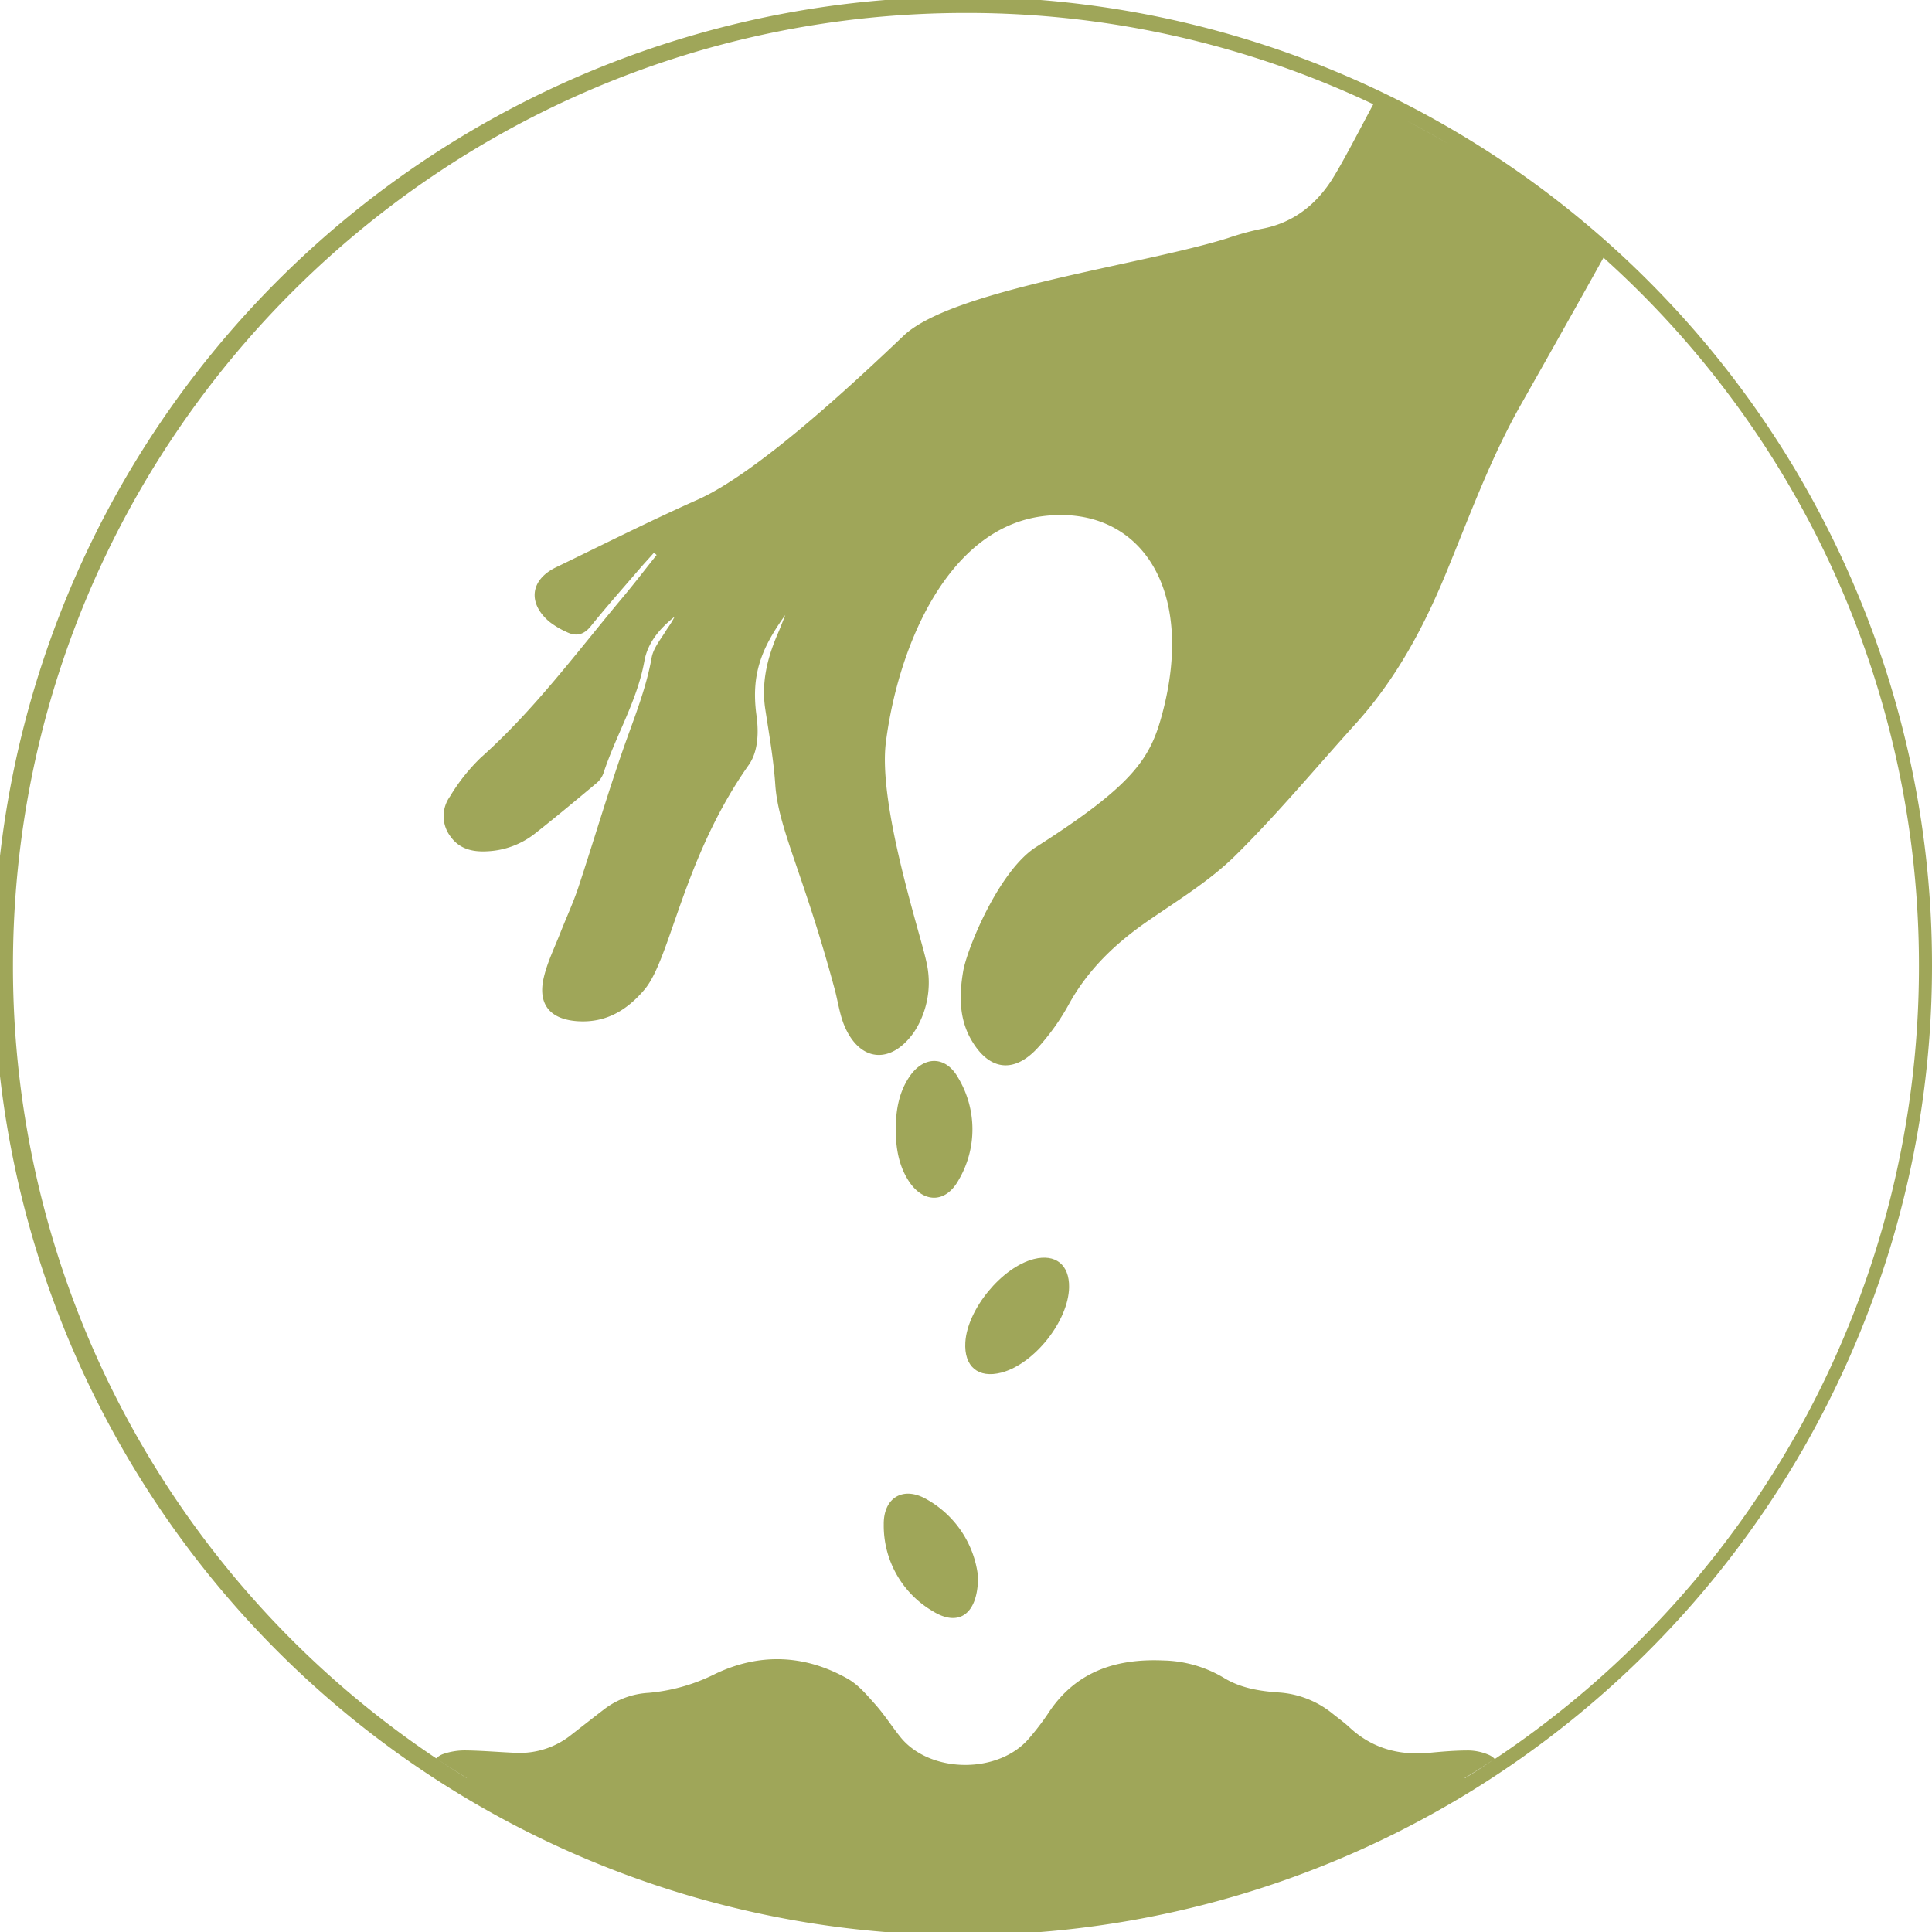 <svg xmlns="http://www.w3.org/2000/svg" viewBox="0 0 447.09 447.09"><defs><style>.cls-1{fill:#9fa659;}</style></defs><title>graenn-jardinier-paysagiste-gironde-icon-creation</title><g id="Calque_2" data-name="Calque 2"><g id="Calque_1-2" data-name="Calque 1"><path class="cls-1" d="M239.25,291.36c-7.41,1.89-15.41,11.61-15.86,19.28-.33,5.61,3,8.39,8.34,7,7.63-2,15.53-11.95,15.67-19.75C247.48,292.67,244.26,290.09,239.25,291.36Z"/><path class="cls-1" d="M221.81,273.12a23.17,23.17,0,0,0-.08-23.71c-2.94-5.25-8.15-5.12-11.44,0-2.36,3.65-3,7.77-3,12,0,4.86.94,8.63,2.89,11.72C213.53,278.44,218.76,278.59,221.81,273.12Z"/><path class="cls-1" d="M214.51,347c-5.43-3.19-10.08-.49-10,5.79a22.93,22.93,0,0,0,11.35,20.06c5.89,3.68,10.44.87,10.48-7.93A23.51,23.51,0,0,0,214.51,347Z"/><path class="cls-1" d="M429.52,136.53a224.27,224.27,0,1,0,17.57,87A222.79,222.79,0,0,0,429.52,136.53Zm-59-77.45q-2.4-2.14-4.86-4.23Q368.08,56.93,370.48,59.08ZM335.27,33.35q-5-2.92-10.08-5.58Q330.31,30.43,335.27,33.35ZM108,411.47q-3.57-2.2-7-4.52,3.48,2.33,7.05,4.52Zm230.95,0h0q3.51-2.16,6.93-4.44Q342.49,409.35,339,411.51Zm6.93-4.44a4.23,4.23,0,0,0-1.39-.95,12.51,12.51,0,0,0-4.69-1c-3,0-6,.25-9,.54-7,.67-13.29-1-18.56-5.93-1.2-1.11-2.53-2.07-3.81-3.09A22,22,0,0,0,296,391.67c-4.47-.31-8.89-1-12.83-3.42a28.5,28.5,0,0,0-14-4c-11-.47-20.37,2.6-26.68,12.35a60.48,60.48,0,0,1-4.23,5.53c-7,8.46-23,8.37-29.87-.12-2-2.48-3.71-5.19-5.82-7.56s-4-4.64-6.58-6.06c-9.88-5.53-20.27-5.89-30.43-1.05a42.55,42.55,0,0,1-15.45,4.41,18.62,18.62,0,0,0-10.05,3.61c-2.61,2-5.16,4-7.73,6a19.09,19.09,0,0,1-12.95,4.27c-3.87-.16-7.73-.51-11.59-.56a15.41,15.41,0,0,0-5.26.84,4.34,4.34,0,0,0-1.58,1A220.34,220.34,0,0,1,3,223.54H3C3,101.73,101.73,3,223.54,3h0A219.63,219.63,0,0,1,317.8,24.12c-2.94,5.44-7.31,14-9.81,17.81-3.83,5.81-9.11,9.79-16.2,11.06a62.32,62.32,0,0,0-7.62,2.1c-19.74,6.22-63.76,11.86-75.06,22.6s-33.73,31.75-47.67,37.94c-11,4.9-21.85,10.37-32.73,15.63-6,2.88-6.65,8.28-1.61,12.59a19.13,19.13,0,0,0,4,2.39c2.21,1.1,4,.7,5.64-1.36,3.62-4.49,7.45-8.81,11.21-13.18,1.11-1.29,2.27-2.54,3.4-3.81l.6.54c-2.66,3.34-5.25,6.73-8,10-10.55,12.61-20.33,25.89-32.71,36.92a43.86,43.86,0,0,0-7.13,9,7.76,7.76,0,0,0,.09,9.16c2.1,3,5.22,3.68,8.58,3.49a19.23,19.23,0,0,0,11-4.09c4.82-3.79,9.52-7.72,14.22-11.65a5.35,5.35,0,0,0,1.63-2.28c2.86-8.77,7.82-16.74,9.49-26,.77-4.29,3.58-7.58,7-10.27a24,24,0,0,1-1.79,2.89c-1.27,2.16-3.11,4.26-3.53,6.59-1.34,7.51-4.26,14.45-6.73,21.58-3.62,10.42-6.73,21-10.2,31.49-1.2,3.63-2.83,7.12-4.23,10.69-1.31,3.34-2.92,6.62-3.76,10.08-1.56,6.36,1.39,9.92,7.93,10.3s11.39-2.66,15.34-7.34c6.07-7.18,8.9-30.42,24.14-52,3-4.25,1.84-10.8,1.7-11.95-1.06-8.72.95-14.73,6.74-22.73-.65,1.64-1.28,3.3-2,4.93-2.26,5.4-3.54,10.92-2.64,16.84s1.92,11.63,2.32,17.49c.7,10.27,6.52,20.51,13.75,47.36.77,2.85,1.15,5.93,2.33,8.64,3.54,8.11,10.54,8.76,15.79,1.61A17.66,17.66,0,0,0,212.6,237a21,21,0,0,0,1.78-14.4c-1.31-6.3-11.25-36.22-9.37-50.87,2.87-22.34,14.35-49.5,36.29-52.28s35.73,16.11,27.56,46.1c-2.72,10-6.61,16.13-29.11,30.47-8.62,5.5-16,23.6-16.87,28.79s-1,10.57,1.69,15.48c4.16,7.51,10.1,8.34,15.8,1.95a52.21,52.21,0,0,0,6.88-9.66c4.5-8.26,11-14.39,18.67-19.65,6.82-4.69,14-9.1,19.87-14.85,9.82-9.69,18.67-20.36,27.94-30.61s15.63-22.09,20.85-34.72c5.44-13.19,10.3-26.63,17.38-39.12q9.63-17,19.11-34a220,220,0,0,1,73,163.93h0A220.34,220.34,0,0,1,345.92,407.06Z"/></g></g></svg>